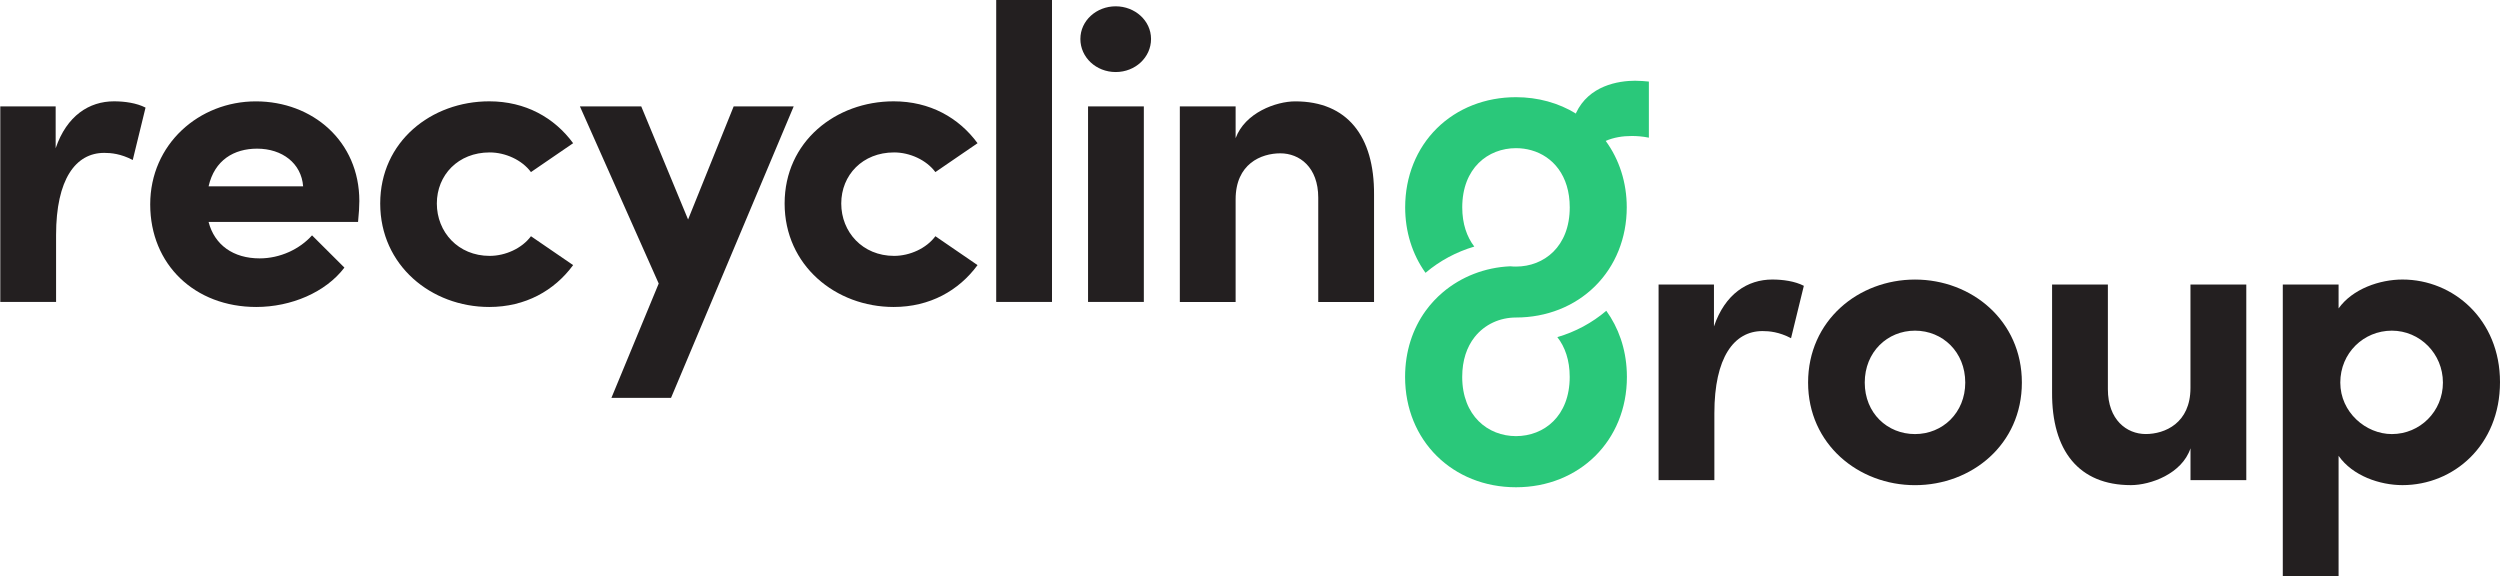 <?xml version="1.0" encoding="UTF-8"?>
<svg xmlns="http://www.w3.org/2000/svg" width="238" height="55" viewBox="0 0 238 55" fill="none">
  <g clip-path="url(#clip0_851_1668)">
    <path d="M13.855 10.247L12.638 15.232C11.503 14.636 10.571 14.554 9.921 14.554C7.203 14.554 5.339 17.066 5.339 22.367V28.744H0.028V10.126H5.299V14.113C6.355 11.004 8.501 9.646 10.853 9.646C11.868 9.646 13.003 9.806 13.851 10.243L13.855 10.247Z" fill="#231F20"></path>
    <path d="M34.086 21.13H19.857C20.424 23.322 22.209 24.598 24.72 24.598C26.668 24.598 28.532 23.72 29.706 22.406L32.788 25.476C31.003 27.828 27.719 29.224 24.395 29.224C18.556 29.224 14.3 25.199 14.3 19.457C14.3 13.715 18.961 9.65 24.355 9.65C29.75 9.65 34.209 13.438 34.209 19.141C34.209 19.66 34.169 20.295 34.086 21.134V21.13ZM28.858 17.741C28.695 15.548 26.87 14.152 24.478 14.152C22.289 14.152 20.424 15.228 19.857 17.741H28.858Z" fill="#231F20"></path>
    <path d="M36.196 19.375C36.196 13.473 41.063 9.646 46.577 9.646C50.024 9.646 52.78 11.203 54.562 13.633L50.547 16.383C49.694 15.228 48.116 14.511 46.616 14.511C43.617 14.511 41.587 16.664 41.587 19.375C41.587 22.086 43.614 24.36 46.616 24.36C48.116 24.36 49.698 23.642 50.547 22.488L54.562 25.238C52.776 27.668 50.02 29.224 46.577 29.224C41.063 29.224 36.196 25.277 36.196 19.375Z" fill="#231F20"></path>
    <path d="M69.845 10.126H75.561L63.883 37.876H58.207L62.709 26.993L55.208 10.13H61.047L65.505 20.896L69.845 10.13V10.126Z" fill="#231F20"></path>
    <path d="M74.696 19.375C74.696 13.473 79.563 9.646 85.077 9.646C88.524 9.646 91.281 11.203 93.062 13.633L89.048 16.383C88.195 15.228 86.616 14.511 85.117 14.511C82.118 14.511 80.087 16.664 80.087 19.375C80.087 22.086 82.114 24.36 85.117 24.36C86.616 24.36 88.199 23.642 89.048 22.488L93.062 25.238C91.277 27.668 88.52 29.224 85.077 29.224C79.563 29.224 74.696 25.277 74.696 19.375Z" fill="#231F20"></path>
    <path d="M94.839 28.744V0H100.15V28.744H94.839Z" fill="#231F20"></path>
    <path d="M102.852 3.71C102.852 1.954 104.391 0.601 106.215 0.601C108.04 0.601 109.579 1.958 109.579 3.71C109.579 5.461 108.08 6.858 106.215 6.858C104.351 6.858 102.852 5.461 102.852 3.71ZM103.582 28.744V10.126H108.893V28.744H103.582Z" fill="#231F20"></path>
    <path d="M130.809 18.54V28.748H125.497V18.821C125.497 15.911 123.712 14.597 121.888 14.597C120.063 14.597 117.631 15.595 117.631 18.981V28.748H112.32V10.126H117.631V13.157C118.524 10.727 121.483 9.65 123.308 9.65C128.254 9.65 130.848 12.958 130.809 18.54Z" fill="#231F20"></path>
    <path d="M171.725 27.211L170.507 32.196C169.373 31.6 168.441 31.518 167.79 31.518C165.073 31.518 163.208 34.03 163.208 39.331V45.709H157.897V27.09H163.169V31.077C164.224 27.968 166.374 26.611 168.722 26.611C169.738 26.611 170.872 26.77 171.721 27.207L171.725 27.211Z" fill="#231F20"></path>
    <path d="M172.13 36.421C172.13 30.519 176.913 26.614 182.308 26.614C187.703 26.614 192.482 30.523 192.482 36.421C192.482 42.319 187.699 46.188 182.308 46.188C176.917 46.188 172.13 42.28 172.13 36.421ZM187.092 36.421C187.092 33.511 184.942 31.479 182.308 31.479C179.674 31.479 177.524 33.511 177.524 36.421C177.524 39.331 179.674 41.324 182.308 41.324C184.942 41.324 187.092 39.292 187.092 36.421Z" fill="#231F20"></path>
    <path d="M208.536 27.09H213.847V45.708H208.536V42.678C207.726 45.108 204.724 46.184 202.859 46.184C197.913 46.184 195.319 42.916 195.358 37.334V27.086H200.67V37.053C200.67 39.963 202.455 41.32 204.275 41.32C206.096 41.32 208.532 40.282 208.532 36.936V27.086L208.536 27.09Z" fill="#231F20"></path>
    <path d="M238 36.378C238 42.397 233.581 46.184 228.714 46.184C226.564 46.184 223.97 45.307 222.633 43.395V54.836H217.322V27.087H222.633V29.361C223.97 27.488 226.568 26.611 228.714 26.611C233.577 26.611 238 30.437 238 36.378ZM232.566 36.421C232.566 33.671 230.376 31.479 227.703 31.479C225.029 31.479 222.796 33.593 222.796 36.421C222.796 39.249 225.227 41.324 227.703 41.324C230.38 41.324 232.566 39.171 232.566 36.421Z" fill="#231F20"></path>
    <path d="M155.715 7.684C154.014 7.684 151.257 8.164 150.039 10.754V10.817C148.381 9.802 146.414 9.252 144.319 9.252C141.404 9.252 138.73 10.302 136.794 12.213C134.847 14.136 133.772 16.808 133.772 19.741C133.772 22.051 134.446 24.204 135.696 25.955C135.7 25.955 135.704 25.983 135.731 25.955C137.072 24.82 138.639 23.982 140.353 23.474C139.646 22.554 139.206 21.306 139.206 19.741C139.206 15.997 141.662 14.105 144.323 14.105C144.823 14.105 145.315 14.171 145.783 14.304C147.818 14.877 149.44 16.699 149.44 19.741C149.44 23.486 146.985 25.378 144.323 25.378C144.137 25.378 143.954 25.37 143.772 25.351C141.344 25.46 139.119 26.345 137.374 27.812C136.755 28.335 136.199 28.928 135.723 29.587C134.482 31.303 133.764 33.456 133.764 35.883C133.764 41.96 138.306 46.387 144.323 46.387C150.341 46.387 154.882 41.96 154.882 35.883C154.882 35.723 154.878 35.559 154.871 35.403C154.783 33.172 154.077 31.19 152.919 29.587C151.566 30.738 149.984 31.588 148.258 32.095C148.984 33.016 149.436 34.279 149.436 35.883C149.436 39.627 146.981 41.519 144.319 41.519C141.658 41.519 139.202 39.588 139.202 35.883C139.202 34.279 139.654 33.016 140.38 32.095C141.348 30.866 142.8 30.227 144.319 30.227C147.231 30.227 149.904 29.169 151.844 27.25C153.792 25.323 154.867 22.655 154.867 19.738C154.867 17.374 154.157 15.185 152.863 13.415C153.609 13.087 154.458 12.946 155.351 12.946C155.838 12.946 156.366 12.985 156.973 13.106V7.766C156.568 7.727 156.164 7.688 155.715 7.688V7.684Z" fill="#2AC87A"></path>
  </g>
  <defs>
    <clipPath id="clip0_851_1668">
      <rect width="238" height="55" fill="white"></rect>
    </clipPath>
  </defs>
</svg>
